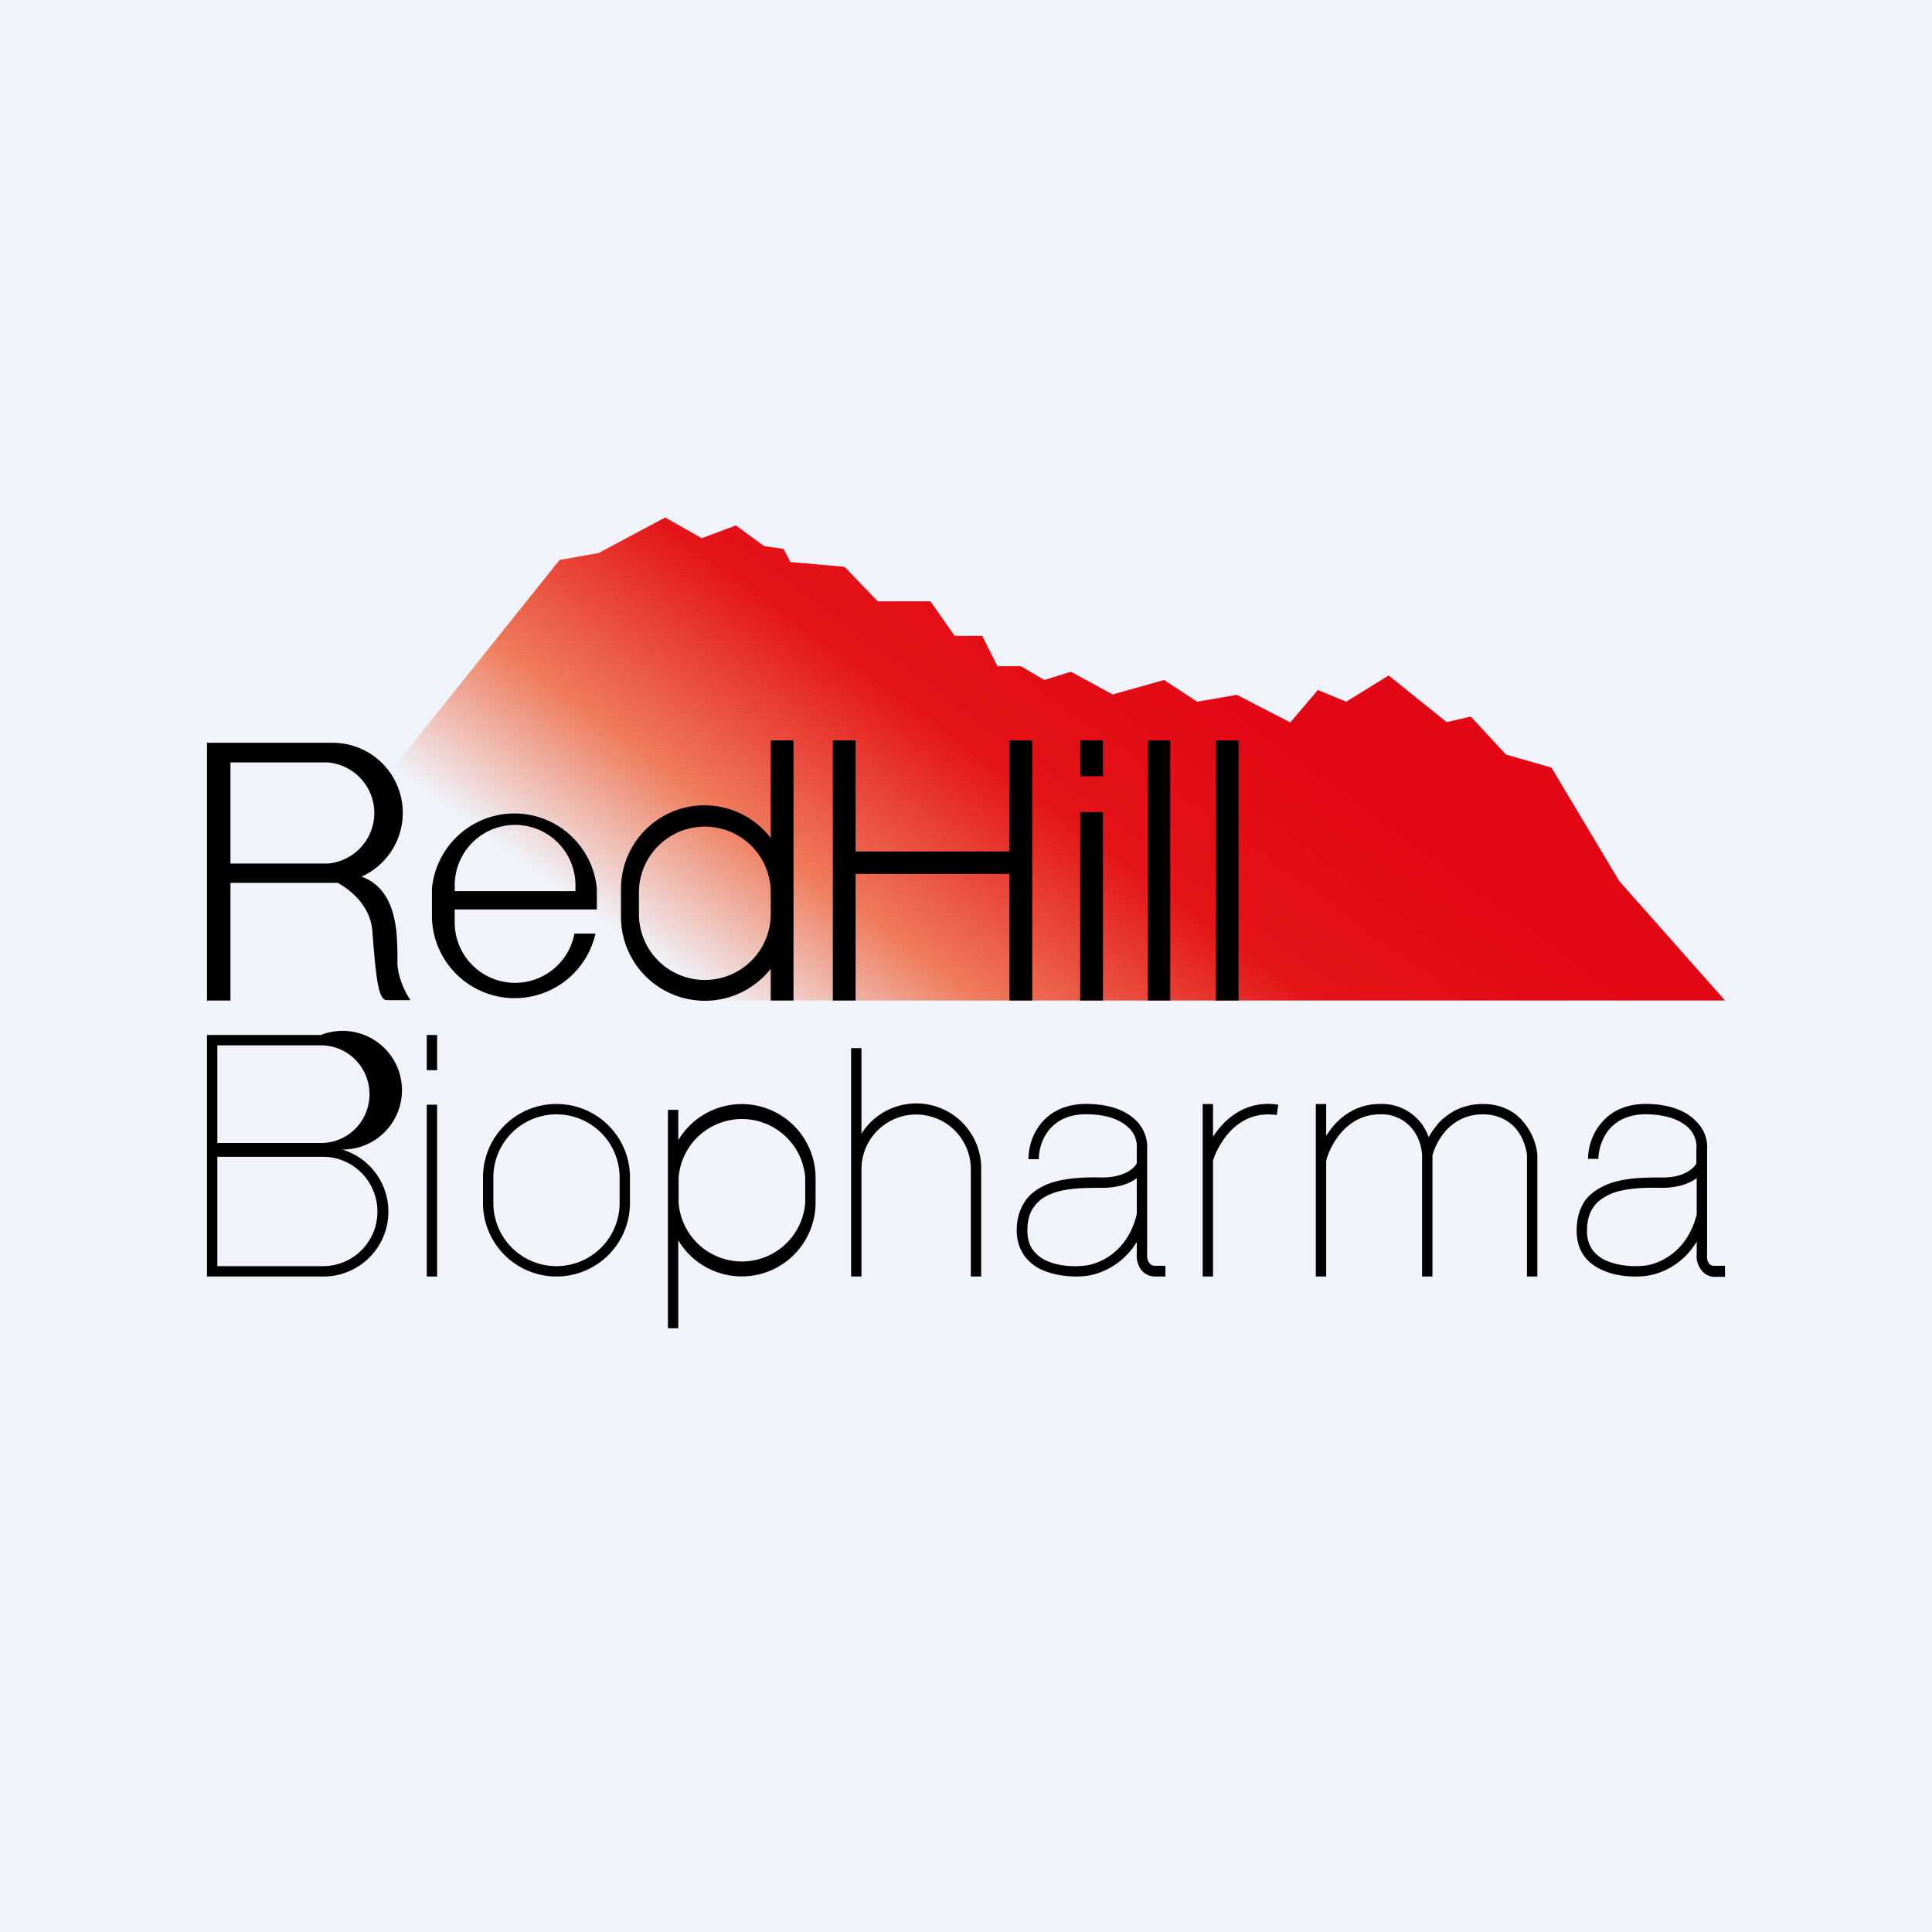 <!-- by Wealthyhood --><svg xmlns="http://www.w3.org/2000/svg" width="56" height="56"><path fill="#F0F3FA" d="M0 0h56v56H0z"/><path d="M46.9 25.5L50 29H6l10.22-12.77 1.13-.2L19.28 15l1.06.6.99-.37.82.6.56.08.2.38 1.57.14.96 1h1.53l.7 1h.8l.44.88h.68l.68.4.77-.24 1.21.66 1.49-.42.96.63 1.15-.2 1.55.8.8-.94.82.34 1.23-.76 1.68 1.35.7-.16 1.02 1.1 1.32.38 1.94 3.25z" fill="url(#askuobjsi)"/><path fill-rule="evenodd" d="M33.27 21.46h.65V29h-.65v-7.54zm-10.27 0h-.66v2.83A2.42 2.42 0 0018 25.8v.78a2.43 2.43 0 004.34 1.5V29H23v-7.54zm-.66 4.4v.64a1.91 1.91 0 01-3.82-.01v-.61a1.91 1.91 0 013.82-.02zM6 21.53h3.62a2.03 2.03 0 01.86 3.88c1.02.37 1.03 1.6 1.04 2.27v.27c.03.46.27.89.38 1.04h-.69c-.24 0-.3-.65-.38-1.52l-.04-.52c-.07-.67-.57-1.12-1-1.36H6.68V29H6v-7.46zm.68.57H9.5a1.47 1.47 0 010 2.93H6.68V22.1zm5.84 3.66a2.4 2.4 0 014.78 0v.6h-4.12v.4a1.75 1.75 0 003.47.3h.61a2.4 2.4 0 01-4.74-.45v-.85zm.66-.1a1.75 1.75 0 113.5 0v.17h-3.5v-.17zm22.72-4.2h-.66V29h.66v-7.54zm-3.93 2.08h-.66V29h.66v-5.46zm-.66-2.08h.66v1.04h-.66v-1.04zm-6.51 0h-.66V29h.66v-3.67h4.46V29h.66v-7.54h-.66v3.22H24.8v-3.22zM6.3 30.3h3c.78 0 1.41.63 1.41 1.42 0 .78-.63 1.41-1.4 1.41H6.3V30.3zM6 33.23V30h3.3a1.72 1.72 0 11.62 3.32A1.88 1.88 0 019.36 37H6v-3.77zm.3.3h3.06c.87 0 1.58.71 1.58 1.59 0 .87-.7 1.58-1.58 1.58H6.3v-3.17zm11.66 1.34v-.74a1.83 1.83 0 00-3.66 0v.74a1.83 1.83 0 003.66 0zM16.13 32c-1.18 0-2.13.95-2.13 2.13v.74a2.13 2.13 0 004.26 0v-.74c0-1.18-.95-2.13-2.13-2.13zm-3.76-2v1.02h.3V30h-.3zm0 2.02V37h.3v-4.98h-.3zm10.97 2.12v.72a1.84 1.84 0 01-3.67 0v-.72a1.84 1.84 0 013.67 0zm-3.68-1.09a2.14 2.14 0 013.98 1.09v.72a2.14 2.14 0 01-3.98 1.09v2.55h-.3v-6.33h.3v.88zm5.01.84v-3.51h.3v2.48a1.88 1.88 0 013.47 1.03V37h-.3v-3.11a1.58 1.58 0 00-3.17 0V37h-.3v-3.11zm5.74-1.14c-.23.28-.3.62-.3.85h-.3c0-.29.09-.7.36-1.03.28-.35.74-.6 1.44-.57.68.03 1.1.24 1.36.52.24.27.3.58.28.8v3.05c0 .05 0 .14.04.2.03.06.08.11.17.12h.32V37h-.33a.5.5 0 01-.43-.29.7.7 0 01-.07-.36V36c-.44.72-1.14.96-1.53.99-.31.03-.79 0-1.19-.17a1.3 1.3 0 01-.53-.41c-.14-.2-.23-.44-.23-.74 0-.36.1-.65.26-.88.16-.22.4-.37.64-.47.5-.19 1.1-.2 1.57-.19.68 0 .95-.29 1.01-.41v-.42a.76.76 0 00-.2-.58c-.2-.2-.53-.4-1.16-.42-.6-.03-.97.19-1.18.45zm2.54 1.4c-.21.16-.54.28-1.01.28-.48 0-1.03 0-1.46.17-.21.08-.38.2-.5.37-.13.16-.2.39-.2.7 0 .24.06.43.16.56a1 1 0 00.41.32c.34.15.76.17 1.04.14.4-.02 1.29-.35 1.56-1.5v-1.04zm13.38-.55c0-.23.08-.57.3-.85.22-.26.58-.48 1.19-.45.62.03.96.22 1.15.42.18.2.22.44.2.58v.42c-.06.12-.33.42-1 .41-.48 0-1.08 0-1.58.2-.24.1-.47.24-.64.46-.16.23-.25.52-.25.88 0 .3.08.55.22.74.14.19.33.32.54.41.4.18.87.2 1.18.17.4-.03 1.1-.27 1.54-1v.36c-.01.1 0 .24.07.36.07.14.2.28.42.3H50v-.32h-.31c-.1 0-.15-.05-.18-.11a.41.41 0 01-.03-.21v-3.04c.02-.23-.04-.54-.29-.8-.25-.28-.68-.5-1.36-.53-.7-.03-1.15.22-1.43.57-.28.33-.37.75-.37 1.02h.3zm1.83.83c.47 0 .8-.12 1.02-.28v1.05c-.28 1.14-1.17 1.47-1.56 1.49-.29.03-.7 0-1.04-.14a1 1 0 01-.42-.32.92.92 0 01-.16-.56c0-.31.08-.54.2-.7.12-.17.3-.28.5-.37.43-.17.98-.18 1.46-.17zm-13-1.48V32h-.3v5h.3v-3.36c.08-.26.27-.63.57-.92.31-.29.73-.48 1.28-.4l.04-.3c-.65-.1-1.16.14-1.52.48-.15.14-.27.3-.37.45zm3.28-.95v.92c.07-.1.15-.22.24-.32.3-.33.73-.6 1.31-.6a1.43 1.43 0 011.42.96c.08-.14.18-.28.3-.42.29-.3.7-.54 1.27-.54.57 0 .96.24 1.2.55.25.3.36.67.38.91V37h-.3v-3.52a1.5 1.5 0 00-.3-.74c-.2-.24-.51-.44-.98-.44s-.81.2-1.05.45c-.23.25-.36.55-.41.74V37h-.3v-3.52c-.01-.2-.08-.5-.27-.74a1.13 1.13 0 00-.96-.44c-.47 0-.83.22-1.09.5-.25.28-.4.61-.46.84V37h-.3v-5h.3z"/><defs><linearGradient id="askuobjsi" x1="31.33" y1="16.1" x2="18.77" y2="33.21" gradientUnits="userSpaceOnUse"><stop stop-color="#E30615"/><stop offset=".3" stop-color="#E41418"/><stop offset=".57" stop-color="#EF7B5B"/><stop offset=".79" stop-color="#F0F3FA"/></linearGradient></defs></svg>